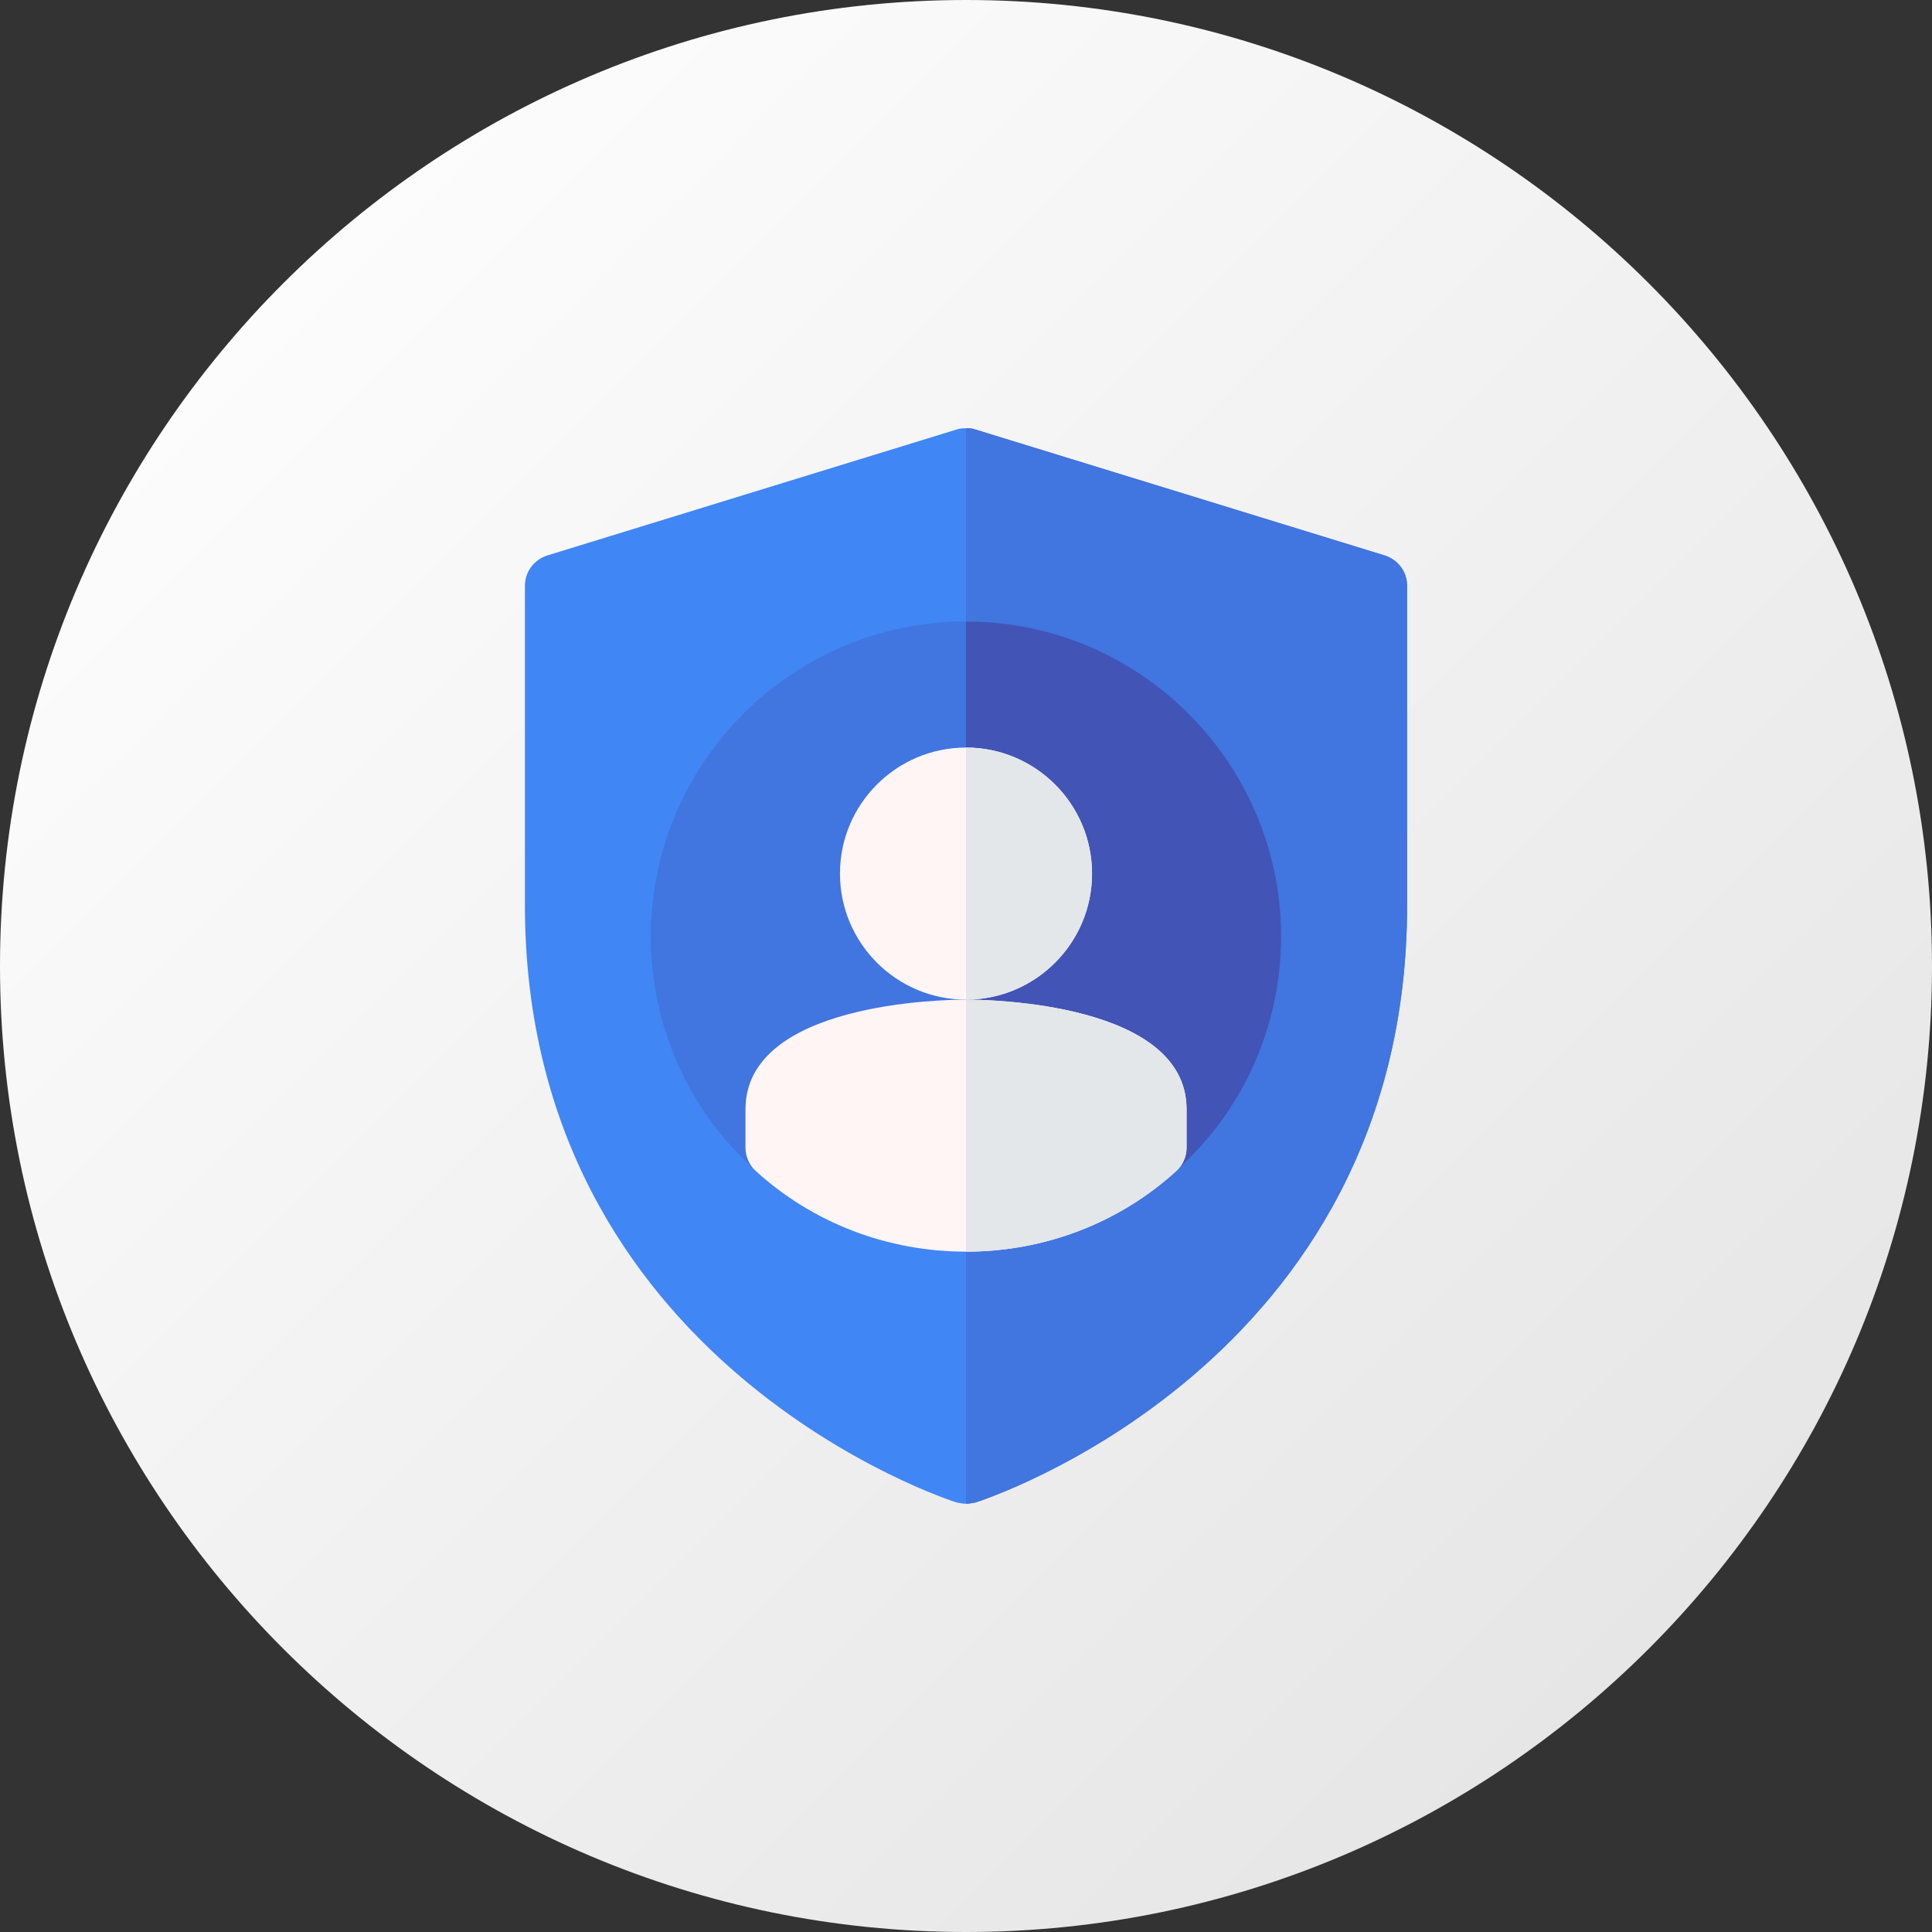 <?xml version="1.0" encoding="UTF-8"?>
<svg xmlns="http://www.w3.org/2000/svg" xmlns:xlink="http://www.w3.org/1999/xlink" id="Layer_1" version="1.1" viewBox="0 0 512 512">
  <rect x="0" y="0" width="512" height="512" fill="#333333" stroke="none"/>
  <defs>
    <style>
      .st0 {
        fill: url(#linear-gradient);
      }

      .st1 {
        fill: #e3e7ea;
      }

      .st2 {
        fill: #fff5f5;
      }

      .st3 {
        fill: #4175df;
      }

      .st4 {
        fill: #4086f4;
      }

      .st5 {
        fill: #4254b6;
      }
    </style>
    <linearGradient id="linear-gradient" x1="75.07" y1="436.93" x2="436.94" y2="75.06" gradientTransform="translate(0 512) scale(1 -1)" gradientUnits="userSpaceOnUse">
      <stop offset="0" stop-color="#fcfcfc"></stop>
      <stop offset="1" stop-color="#e6e6e6"></stop>
    </linearGradient>
  </defs>
  <path class="st0" d="M256,512C114.84,512,0,397.16,0,256.01S114.84,0,256,0s256,114.84,256,256.01-114.84,255.99-256,255.99Z"></path>
  <g>
    <g id="Account">
      <path class="st4" d="M367.05,147.23l-108.54-33.4c-.84-.33-1.67-.33-2.51-.33s-1.67,0-2.51.33l-108.54,33.4c-3.51,1.17-5.84,4.34-5.84,8.02v84.61c0,121.74,113.22,157.97,114.39,158.31.84.17,1.67.33,2.51.33s1.67-.17,2.51-.33c1.17-.33,114.39-36.57,114.39-158.31v-84.61c0-3.67-2.34-6.85-5.84-8.02Z"></path>
    </g>
    <path class="st3" d="M372.89,155.25v84.61c0,121.74-113.22,157.97-114.39,158.31-.84.17-1.67.33-2.51.33V113.5c.83,0,1.67,0,2.51.33l108.54,33.4c3.51,1.17,5.84,4.34,5.84,8.02Z"></path>
    <path class="st3" d="M302.66,311.59c-2.98-1.35-4.91-4.33-4.91-7.61v-10.01c0-6.96-22.44-12.36-41.75-12.36s-41.75,5.4-41.75,12.36v10.01c0,3.28-1.92,6.25-4.91,7.61-2.98,1.35-6.49.82-8.96-1.34-17.72-15.61-27.88-38.22-27.88-62.04,0-46.04,37.46-83.5,83.5-83.5s83.5,37.46,83.5,83.5c0,23.83-10.16,46.44-27.88,62.04-2.45,2.14-5.94,2.7-8.96,1.34Z"></path>
    <path class="st5" d="M297.75,293.97v10.01c0,3.28,1.92,6.25,4.91,7.61,3.02,1.37,6.51.8,8.96-1.34,17.72-15.61,27.88-38.22,27.88-62.04,0-46.04-37.46-83.5-83.5-83.5v116.89c19.31,0,41.75,5.4,41.75,12.36Z"></path>
    <path class="st2" d="M256,264.91c-18.42,0-33.4-14.98-33.4-33.4s14.98-33.4,33.4-33.4,33.4,14.98,33.4,33.4-14.98,33.4-33.4,33.4Z"></path>
    <path class="st2" d="M256,331.7c-20.8,0-40.59-7.59-55.72-21.38-1.74-1.58-2.72-3.82-2.72-6.17v-10.18c0-28.25,52.46-29.06,58.45-29.06s58.45.82,58.45,29.06v10.18c0,2.35-.99,4.59-2.72,6.17-15.13,13.79-34.92,21.38-55.72,21.38ZM306.1,304.15h.16-.16Z"></path>
    <g>
      <path class="st1" d="M311.72,310.32c1.74-1.58,2.72-3.82,2.72-6.17v-10.18c0-28.25-52.46-29.06-58.45-29.06v66.8c20.8,0,40.59-7.59,55.72-21.38h0Z"></path>
      <path class="st1" d="M289.4,231.51c0-18.42-14.98-33.4-33.4-33.4v66.8c18.42,0,33.4-14.98,33.4-33.4Z"></path>
    </g>
  </g>
</svg>

